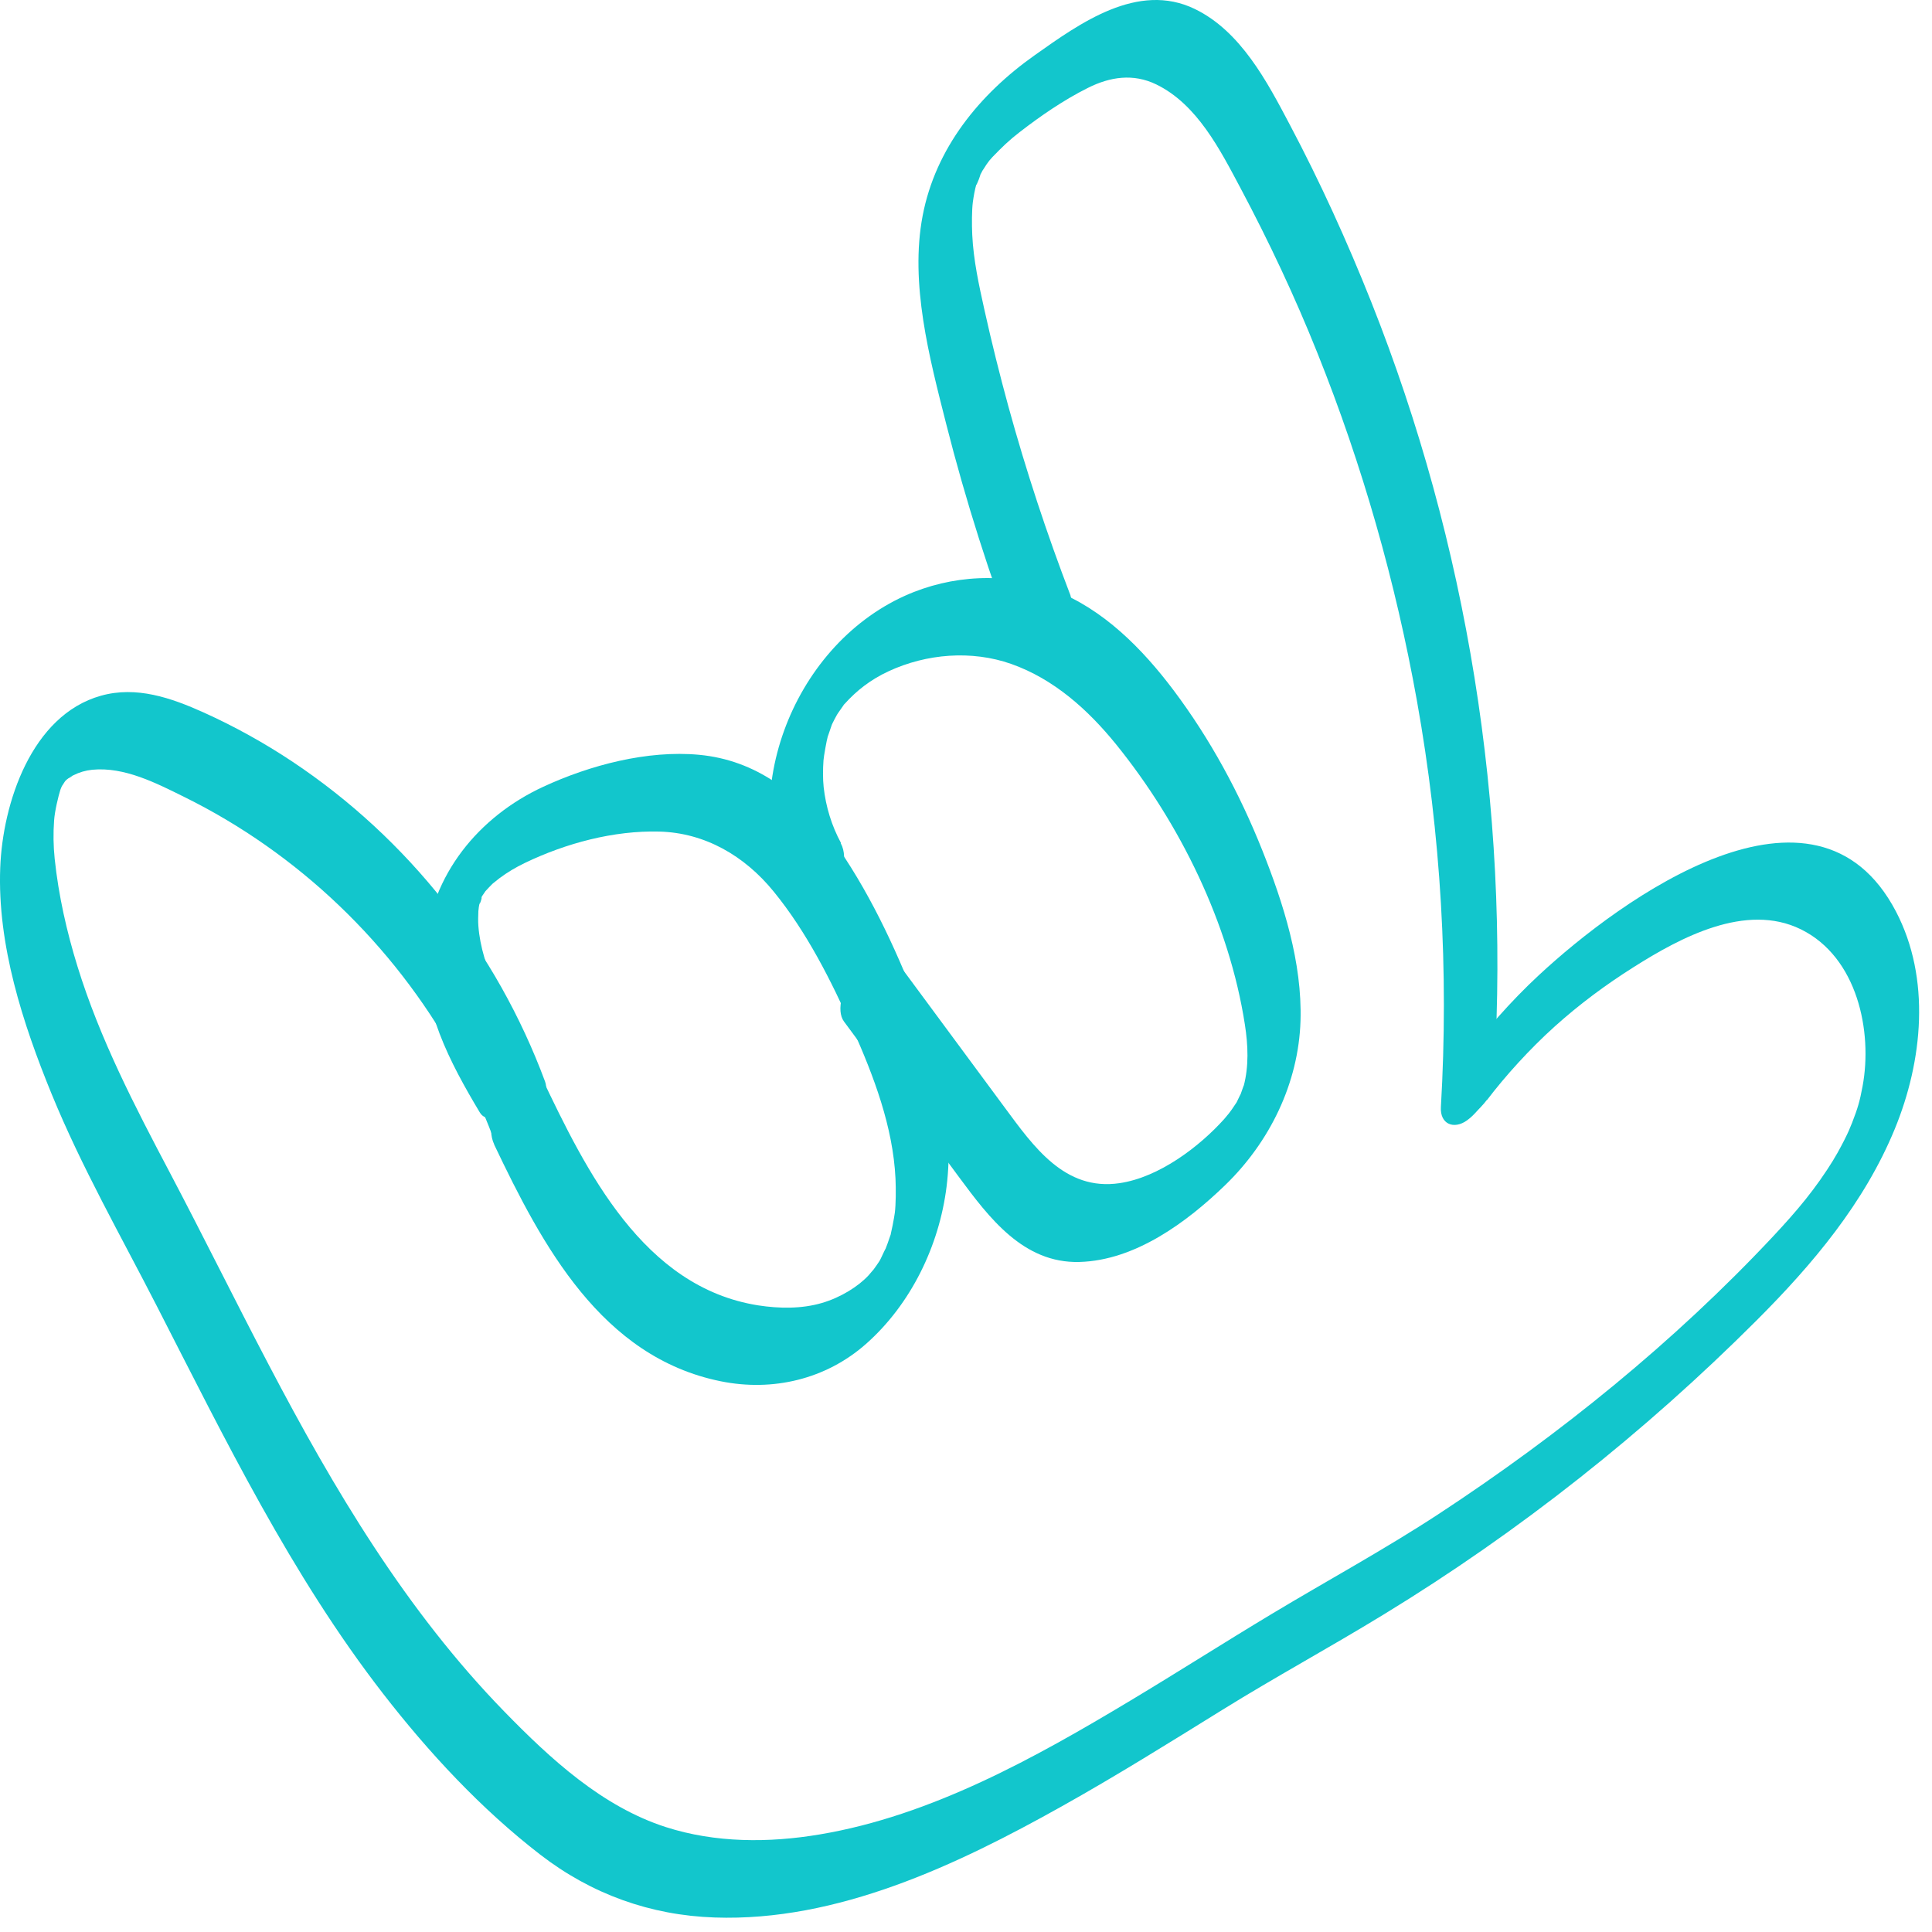 <?xml version="1.0" encoding="UTF-8"?>
<svg xmlns="http://www.w3.org/2000/svg" width="124" height="124" viewBox="0 0 124 124" fill="none">
  <path d="M95.437 70.606C96.612 69.058 98.181 67.325 99.785 65.882C101.39 64.439 103.072 63.194 104.864 62.064C107.848 60.176 112.054 57.909 115.589 59.648C119.202 61.427 120.204 66.186 119.542 69.729C119.366 70.676 119.24 71.111 118.871 72.063C118.871 72.063 118.514 72.917 118.725 72.433C118.607 72.693 118.483 72.956 118.351 73.214C118.219 73.472 118.08 73.732 117.939 73.985C117.897 74.056 117.492 74.739 117.718 74.372C116.52 76.316 115.348 77.698 113.793 79.362C107.447 86.137 100.111 92.068 92.359 97.157C88.871 99.444 85.22 101.424 81.644 103.574C78.604 105.4 75.613 107.312 72.566 109.14C66.425 112.827 59.767 116.538 52.616 117.737C49.345 118.288 45.917 118.288 42.736 117.267C38.647 115.951 35.333 112.892 32.393 109.877C26.061 103.384 21.419 95.556 17.237 87.573C15.097 83.497 13.061 79.366 10.913 75.285C8.646 70.992 6.409 66.681 4.973 62.026C4.279 59.781 3.756 57.466 3.51 55.12C3.425 54.3 3.412 53.479 3.472 52.663C3.513 52.054 3.748 51.088 3.873 50.696C3.911 50.569 4.092 50.216 3.836 50.737C3.931 50.541 4.026 50.345 4.136 50.152C3.801 50.762 4.153 50.161 4.235 50.056C3.901 50.493 4.191 50.098 4.302 50.02C4.62 49.802 3.852 50.251 4.42 49.938C5.024 49.607 4.081 50.069 4.707 49.76C5.103 49.561 5.484 49.452 5.922 49.404C7.985 49.206 10.02 50.258 11.814 51.144C19.127 54.752 25.211 60.586 29.186 67.703C30.135 69.4 30.962 71.164 31.642 72.984C32.498 75.284 35.576 71.012 34.983 69.416C31.88 61.057 26.204 53.835 18.766 48.883C16.956 47.679 15.049 46.621 13.064 45.725C10.98 44.788 8.754 44.013 6.475 44.654C2.013 45.905 0.168 51.574 0.015 55.693C-0.177 60.65 1.464 65.698 3.318 70.225C5.24 74.917 7.759 79.323 10.065 83.826C14.443 92.371 18.678 101.076 24.583 108.697C27.521 112.488 30.879 116.107 34.685 119.043C37.955 121.564 41.736 122.929 45.87 123.069C53.747 123.344 61.419 119.702 68.127 115.946C71.64 113.982 75.055 111.848 78.481 109.725C81.907 107.602 85.231 105.806 88.815 103.617C97.51 98.311 105.551 91.937 112.752 84.736C116.349 81.137 119.659 77.206 121.609 72.465C123.406 68.096 123.937 62.808 121.687 58.502C116.521 48.625 104.059 57.672 98.773 62.584C96.947 64.278 95.312 66.161 93.808 68.138C93.223 68.908 92.453 70.621 93.107 71.537C93.802 72.511 95.034 71.117 95.433 70.594L95.437 70.606Z" fill="#12C6CC"></path>
  <path d="M31.716 73.46C34.797 79.925 38.592 87.106 46.262 88.654C49.598 89.33 53.004 88.527 55.573 86.264C58.46 83.719 60.281 79.96 60.753 76.161C61.251 72.132 60.33 68.18 58.872 64.437C57.414 60.694 55.702 57.054 53.387 53.838C51.293 50.931 48.526 48.787 44.866 48.444C41.547 48.136 37.859 49.109 34.864 50.498C30.725 52.413 27.654 56.151 27.284 60.8C26.985 64.621 28.891 68.219 30.79 71.39C31.394 72.394 32.762 70.977 33.116 70.447C33.687 69.588 34.427 68.072 33.817 67.049C32.437 64.751 30.907 62.122 30.704 59.439C30.679 59.117 30.691 58.797 30.703 58.477C30.706 58.441 30.755 58.059 30.711 58.346C30.732 58.188 30.768 58.033 30.802 57.871C30.686 58.425 31.102 57.15 30.814 57.774C30.881 57.624 30.962 57.475 31.044 57.327C30.854 57.675 31.015 57.394 31.144 57.216C31.388 56.879 30.915 57.462 31.197 57.156C31.308 57.034 31.42 56.911 31.54 56.794C31.831 56.514 31.346 56.95 31.656 56.685C31.787 56.578 31.918 56.471 32.05 56.371C32.571 55.981 33.109 55.664 33.694 55.382C36.319 54.12 39.388 53.296 42.315 53.372C45.242 53.448 47.781 54.926 49.643 57.205C51.777 59.811 53.347 62.944 54.714 66.006C56.082 69.068 57.315 72.317 57.475 75.646C57.507 76.346 57.5 77.281 57.433 77.834C57.422 77.931 57.336 78.425 57.289 78.656C57.255 78.817 57.214 78.981 57.182 79.15C57.121 79.406 57.266 78.943 57.121 79.363C57.016 79.684 56.901 79.994 56.778 80.306C56.967 79.822 56.613 80.618 56.533 80.772C56.291 81.245 56.467 80.901 56.533 80.794C56.45 80.936 56.357 81.073 56.259 81.213C56.16 81.352 56.066 81.483 55.971 81.614C56.261 81.241 55.768 81.83 55.752 81.849C55.086 82.567 53.969 83.271 52.754 83.627C51.448 84.012 50.004 83.989 48.665 83.782C41.277 82.617 37.621 75.153 34.749 69.117C34.239 68.046 32.729 69.603 32.423 70.06C31.793 71.002 31.199 72.349 31.722 73.458L31.716 73.46Z" fill="#12C6CC"></path>
  <path d="M53.978 54.108C53.375 52.996 53.003 51.774 52.864 50.519C52.807 49.985 52.814 49.358 52.854 48.793C52.872 48.536 53.06 47.492 53.13 47.261C53.091 47.388 53.299 46.783 53.346 46.639C53.522 46.137 53.392 46.516 53.339 46.619C53.406 46.469 53.481 46.323 53.556 46.176C53.631 46.03 53.715 45.889 53.79 45.742C53.545 46.187 53.743 45.822 53.809 45.736C53.904 45.605 53.996 45.468 54.095 45.328C54.356 44.957 54.038 45.375 54.222 45.165C54.968 44.336 55.866 43.623 57.035 43.081C59.467 41.953 62.358 41.718 64.903 42.613C67.644 43.582 69.832 45.554 71.632 47.773C75.727 52.834 78.898 59.284 79.899 65.758C80.108 67.098 80.159 68.438 79.821 69.709C79.887 69.466 79.614 70.271 79.583 70.353C79.763 69.907 79.438 70.615 79.372 70.744C79.169 71.14 79.591 70.422 79.343 70.789C79.246 70.935 79.15 71.081 79.051 71.221C79.02 71.259 78.7 71.693 78.862 71.483C79.005 71.3 78.606 71.78 78.565 71.83C76.994 73.578 74.408 75.566 71.848 75.939C68.335 76.454 66.332 73.582 64.485 71.084C62.054 67.798 59.622 64.512 57.198 61.224C56.025 59.635 53.1 64.116 54.17 65.565C56.632 68.899 59.099 72.231 61.558 75.558C63.48 78.155 65.683 81.091 69.274 80.996C72.865 80.901 76.186 78.431 78.624 76.074C81.49 73.306 83.346 69.521 83.47 65.512C83.582 61.779 82.376 57.991 81.014 54.568C79.558 50.918 77.684 47.445 75.318 44.296C73.319 41.638 70.798 39.077 67.63 37.873C64.558 36.703 61.07 36.894 58.082 38.237C50.773 41.532 47.084 51.312 50.931 58.456C51.489 59.496 52.927 58.006 53.257 57.513C53.859 56.615 54.531 55.178 53.958 54.114L53.978 54.108Z" fill="#12C6CC"></path>
  <path d="M68.713 38.233C67.187 34.254 65.853 30.205 64.724 26.098C64.163 24.046 63.646 21.973 63.185 19.897C62.832 18.31 62.479 16.701 62.401 15.075C62.369 14.396 62.374 13.476 62.438 12.982C62.491 12.591 62.562 12.188 62.67 11.809C62.565 12.195 63.109 10.828 62.846 11.35C62.824 11.393 63.238 10.628 63.042 10.957C62.846 11.286 63.317 10.56 63.286 10.598C63.389 10.45 63.495 10.309 63.602 10.174C63.381 10.446 63.674 10.107 63.7 10.077C64.326 9.431 64.763 9.003 65.454 8.472C66.805 7.426 68.282 6.412 69.817 5.645C71.251 4.924 72.733 4.705 74.205 5.415C76.837 6.691 78.311 9.618 79.62 12.075C81.447 15.512 83.108 19.04 84.552 22.651C87.438 29.846 89.575 37.346 90.942 44.98C92.484 53.577 92.99 62.328 92.48 71.048C92.412 72.153 93.313 72.516 94.158 71.907C95.189 71.158 95.844 69.734 95.915 68.484C96.884 51.8 94.176 34.902 88.009 19.377C86.464 15.496 84.737 11.696 82.787 8.011C81.33 5.25 79.638 2.006 76.683 0.575C73.032 -1.191 69.317 1.485 66.415 3.54C62.868 6.046 60.045 9.504 59.217 13.848C58.389 18.191 59.642 22.926 60.733 27.226C61.988 32.168 63.542 37.036 65.364 41.796C66.248 44.095 69.311 39.821 68.705 38.229L68.713 38.233Z" fill="#12C6CC"></path>
</svg>
